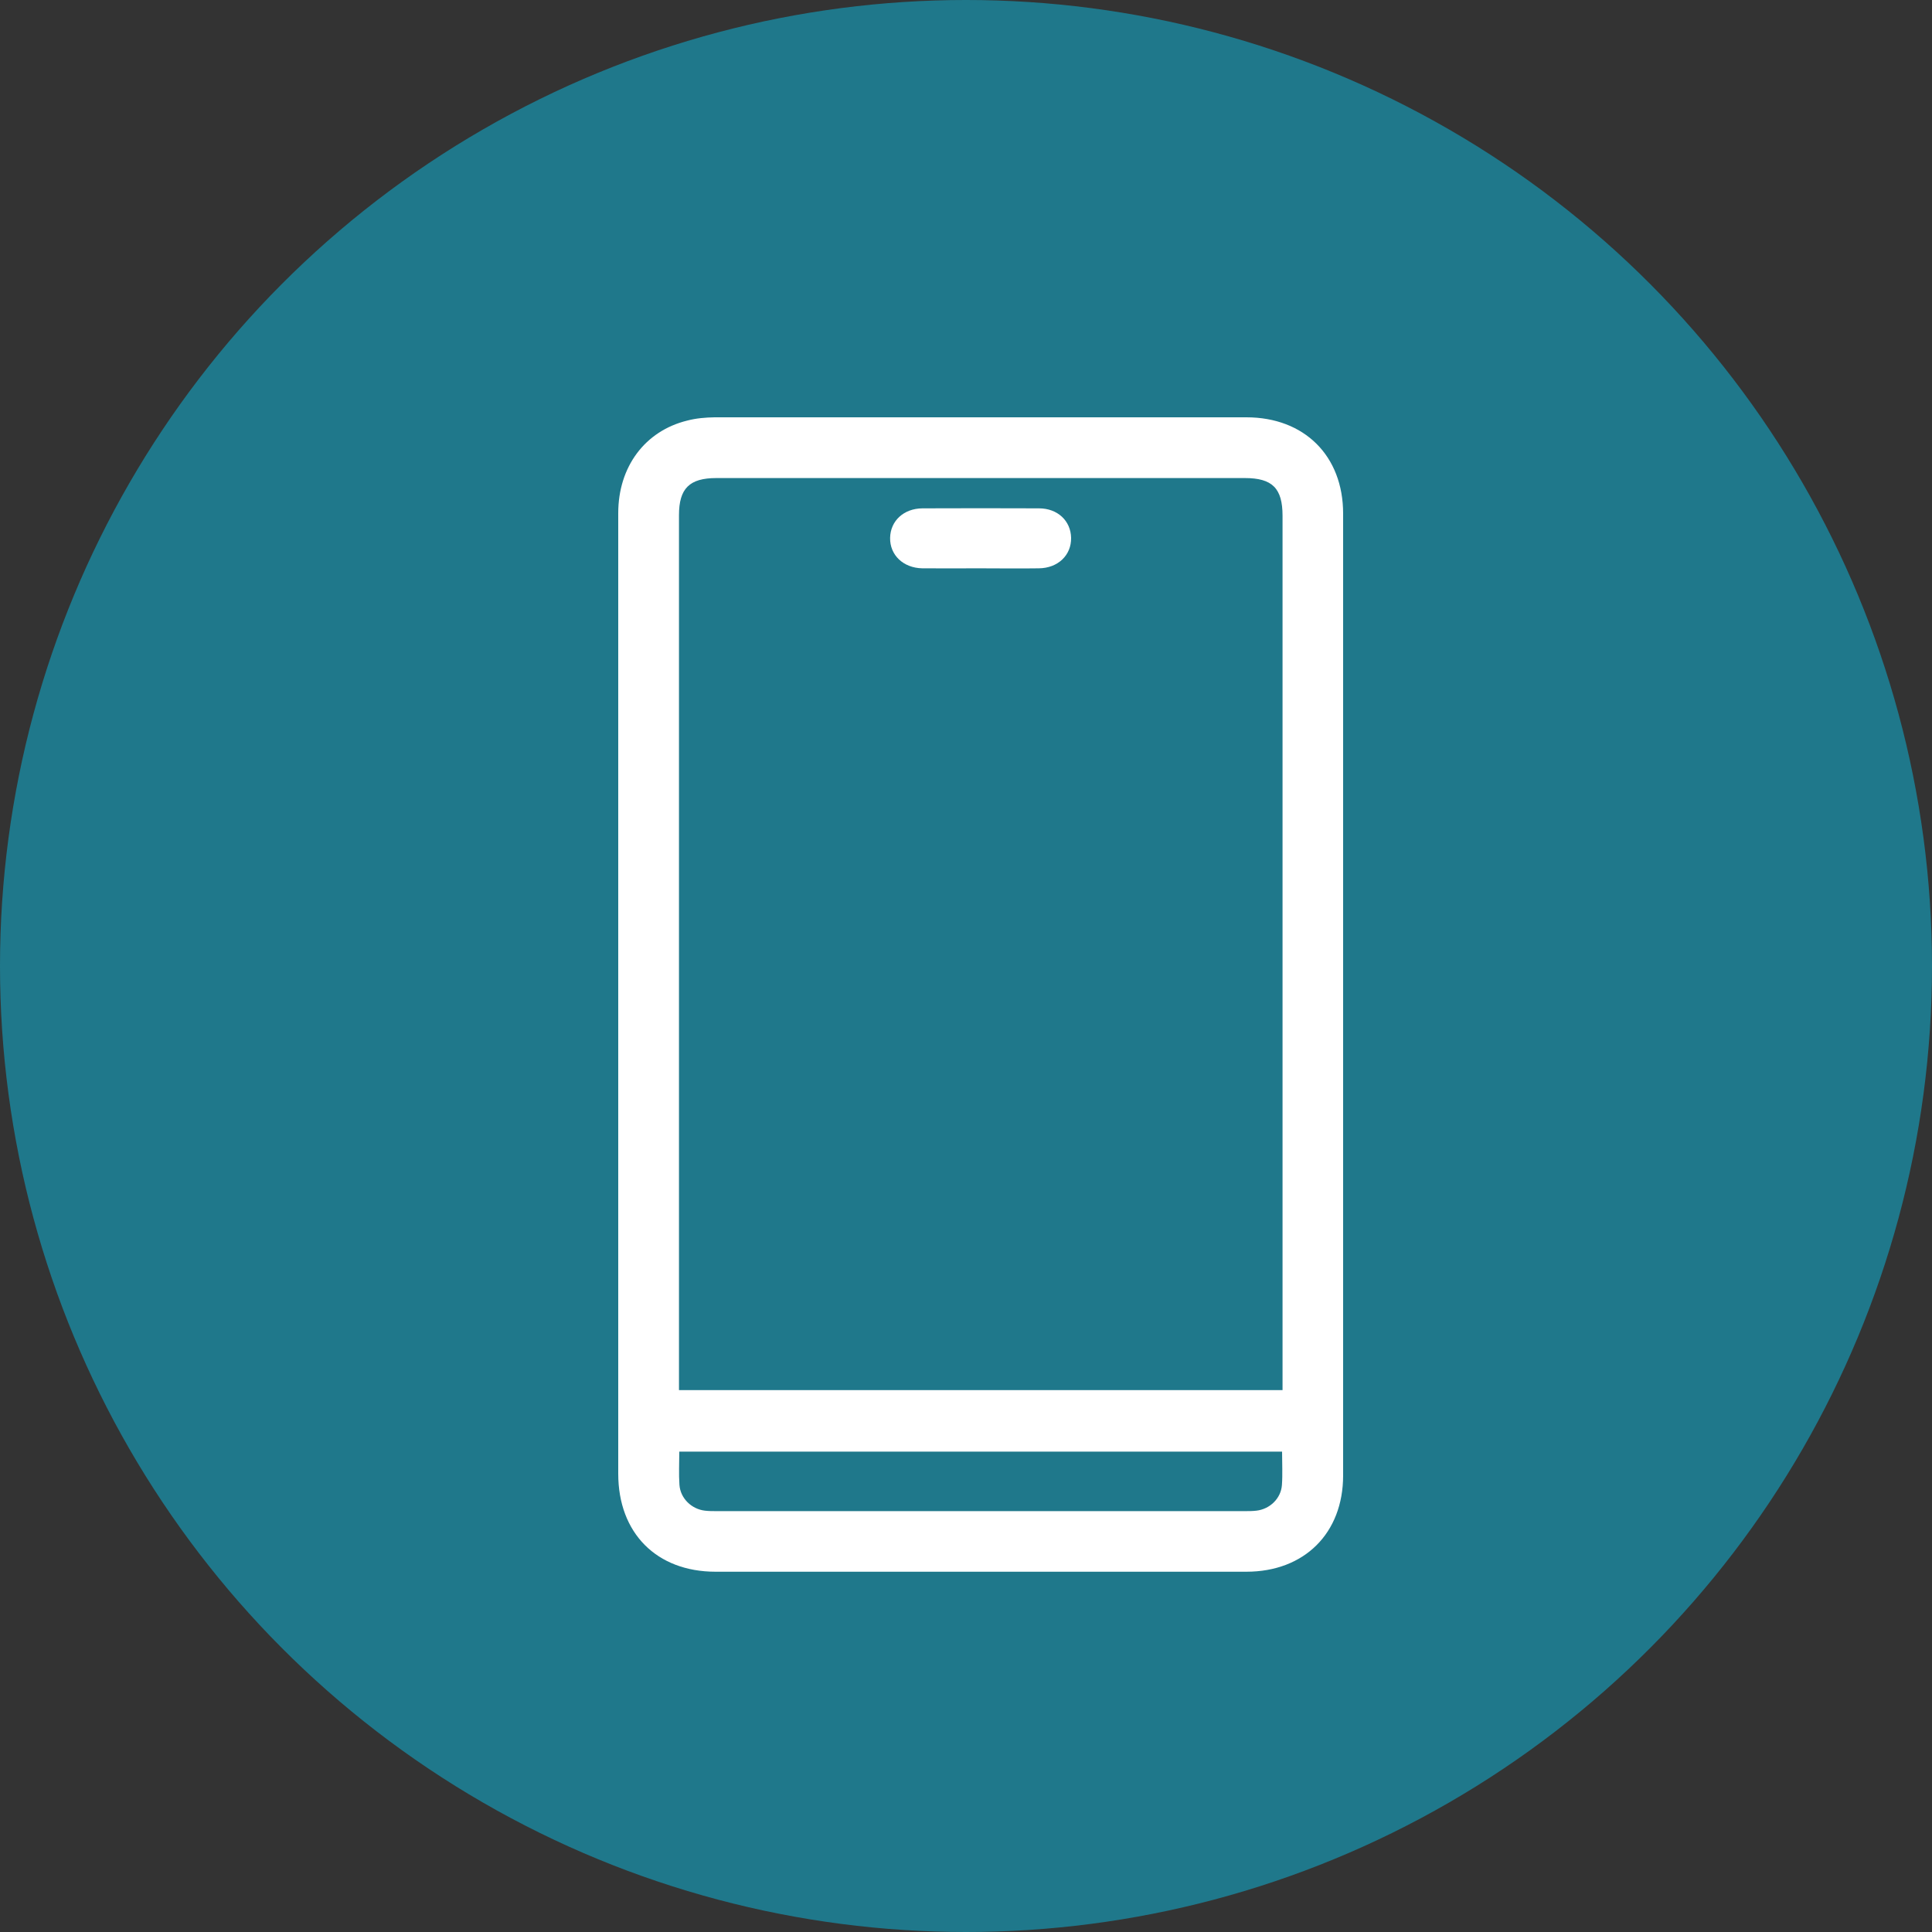 <svg width="125" height="125" viewBox="0 0 125 125" fill="none" xmlns="http://www.w3.org/2000/svg">
<rect x="0" y="0" width="125" height="125" fill="#333333" stroke="none"/>
<circle cx="62.5" cy="62.5" r="62.5" fill="#1F788B"/>
<g clip-path="url(#clip0_796_2531)">
<path d="M40 68.44C40 59.44 40 42.19 40 33.2C40 30.2 41.73 27.88 44.47 27.21C45.04 27.06 45.64 27.01 46.23 27C57.7 27 69.17 27 80.64 27C84.39 27 86.9 29.49 86.9 33.23C86.9 51.22 86.9 77.47 86.9 95.46C86.9 99.2 84.39 101.69 80.64 101.69C69.19 101.69 57.75 101.69 46.3 101.69C42.48 101.69 40 99.19 40 95.35C40 86.38 40 77.4 40 68.43V68.44ZM82.98 89.93V89.14C82.98 73.3 82.98 49.21 82.98 33.37C82.98 31.59 82.32 30.93 80.54 30.93C69.14 30.93 57.75 30.93 46.35 30.93C44.61 30.93 43.93 31.6 43.93 33.33C43.93 49.19 43.93 73.31 43.93 89.17C43.93 89.41 43.93 89.66 43.93 89.94H82.98V89.93ZM82.96 93.92H43.95C43.95 94.67 43.91 95.37 43.96 96.07C44.02 96.94 44.74 97.64 45.61 97.74C45.86 97.77 46.11 97.77 46.36 97.77C57.75 97.77 69.15 97.77 80.54 97.77C80.79 97.77 81.04 97.77 81.29 97.74C82.16 97.64 82.88 96.95 82.94 96.08C82.99 95.38 82.95 94.67 82.95 93.92H82.96Z" fill="white"/>
<path d="M63.38 36.77C62.15 36.77 60.91 36.78 59.68 36.77C58.44 36.75 57.57 35.91 57.59 34.8C57.61 33.7 58.47 32.9 59.68 32.89C62.19 32.88 64.71 32.88 67.22 32.89C68.43 32.89 69.28 33.7 69.3 34.8C69.32 35.92 68.45 36.76 67.21 36.77C65.93 36.79 64.65 36.77 63.37 36.77H63.38Z" fill="white"/>
</g>
<defs>
<clipPath id="clip0_796_2531">
<rect width="46.91" height="74.7" fill="white" transform="translate(40 27)"/>
</clipPath>
</defs>
</svg>
